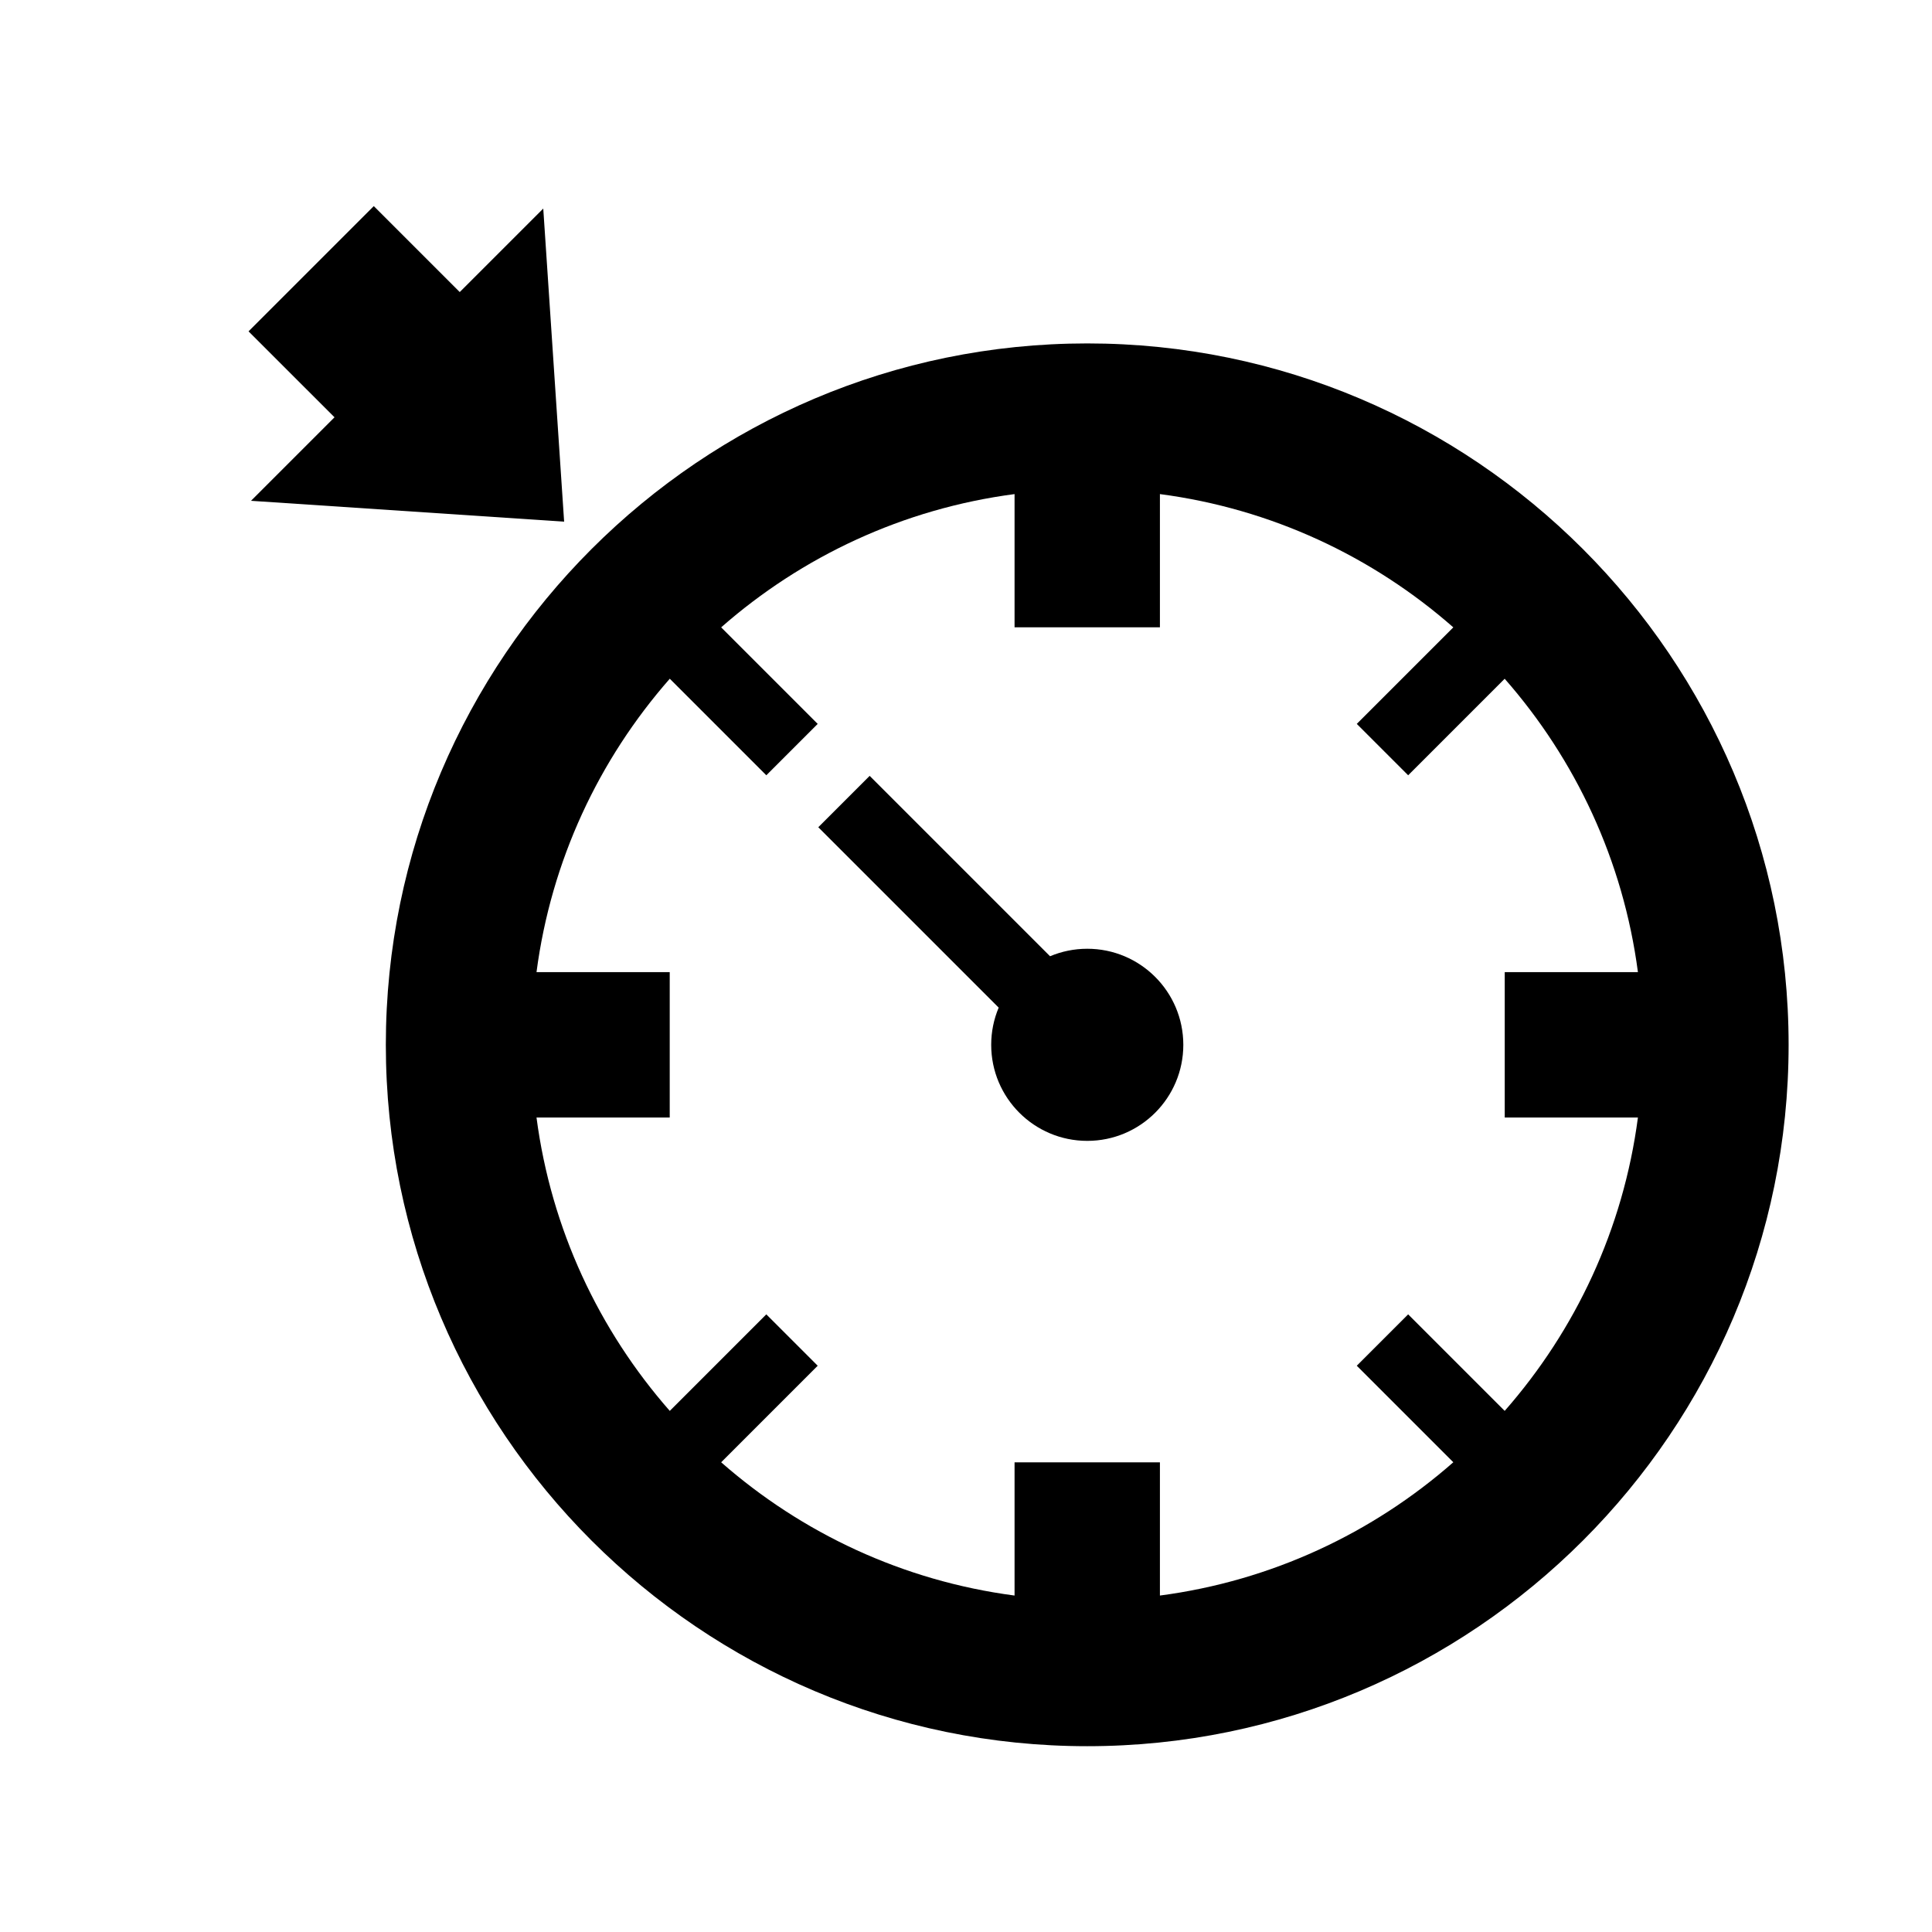 <?xml version="1.0" encoding="UTF-8"?>
<!-- Uploaded to: SVG Repo, www.svgrepo.com, Generator: SVG Repo Mixer Tools -->
<svg fill="#000000" width="800px" height="800px" version="1.1" viewBox="144 144 512 512" xmlns="http://www.w3.org/2000/svg">
 <g>
  <path d="m293.5 282.25-5.531-82.977-22.133 22.125-22.777-22.777-33.191 33.191 22.781 22.777-22.129 22.129z"/>
  <path d="m432.13 235.01c-102.49 0-185.88 83.383-185.88 185.88 0 102.49 83.383 185.87 185.88 185.87 102.48 0 185.87-83.383 185.87-185.87 0-102.49-83.387-185.88-185.87-185.88zm110.63 282.89-25.582-25.582-13.617 13.617 25.582 25.582c-21.383 18.773-48.172 31.43-77.754 35.32v-35.301h-38.52v35.301c-29.578-3.887-56.371-16.543-77.754-35.316l25.582-25.586-13.617-13.617-25.582 25.586c-18.773-21.383-31.43-48.176-35.32-77.754h35.305v-38.52h-35.305c3.887-29.582 16.547-56.375 35.32-77.758l25.582 25.586 13.617-13.617-25.582-25.586c21.383-18.773 48.176-31.43 77.754-35.316v35.301h38.52v-35.301c29.578 3.887 56.371 16.543 77.754 35.32l-25.582 25.582 13.617 13.617 25.578-25.582c18.773 21.383 31.426 48.176 35.312 77.754h-35.297v38.52h35.297c-3.883 29.578-16.539 56.367-35.309 77.75z"/>
  <path d="m432.13 395.43c-3.496 0-6.824 0.711-9.855 1.984l-47.805-47.805-13.617 13.617 47.809 47.805c-1.277 3.031-1.984 6.359-1.984 9.855 0 14.059 11.398 25.457 25.457 25.457 14.059 0 25.457-11.398 25.457-25.457-0.004-14.062-11.402-25.457-25.461-25.457z"/>
 </g>
</svg>